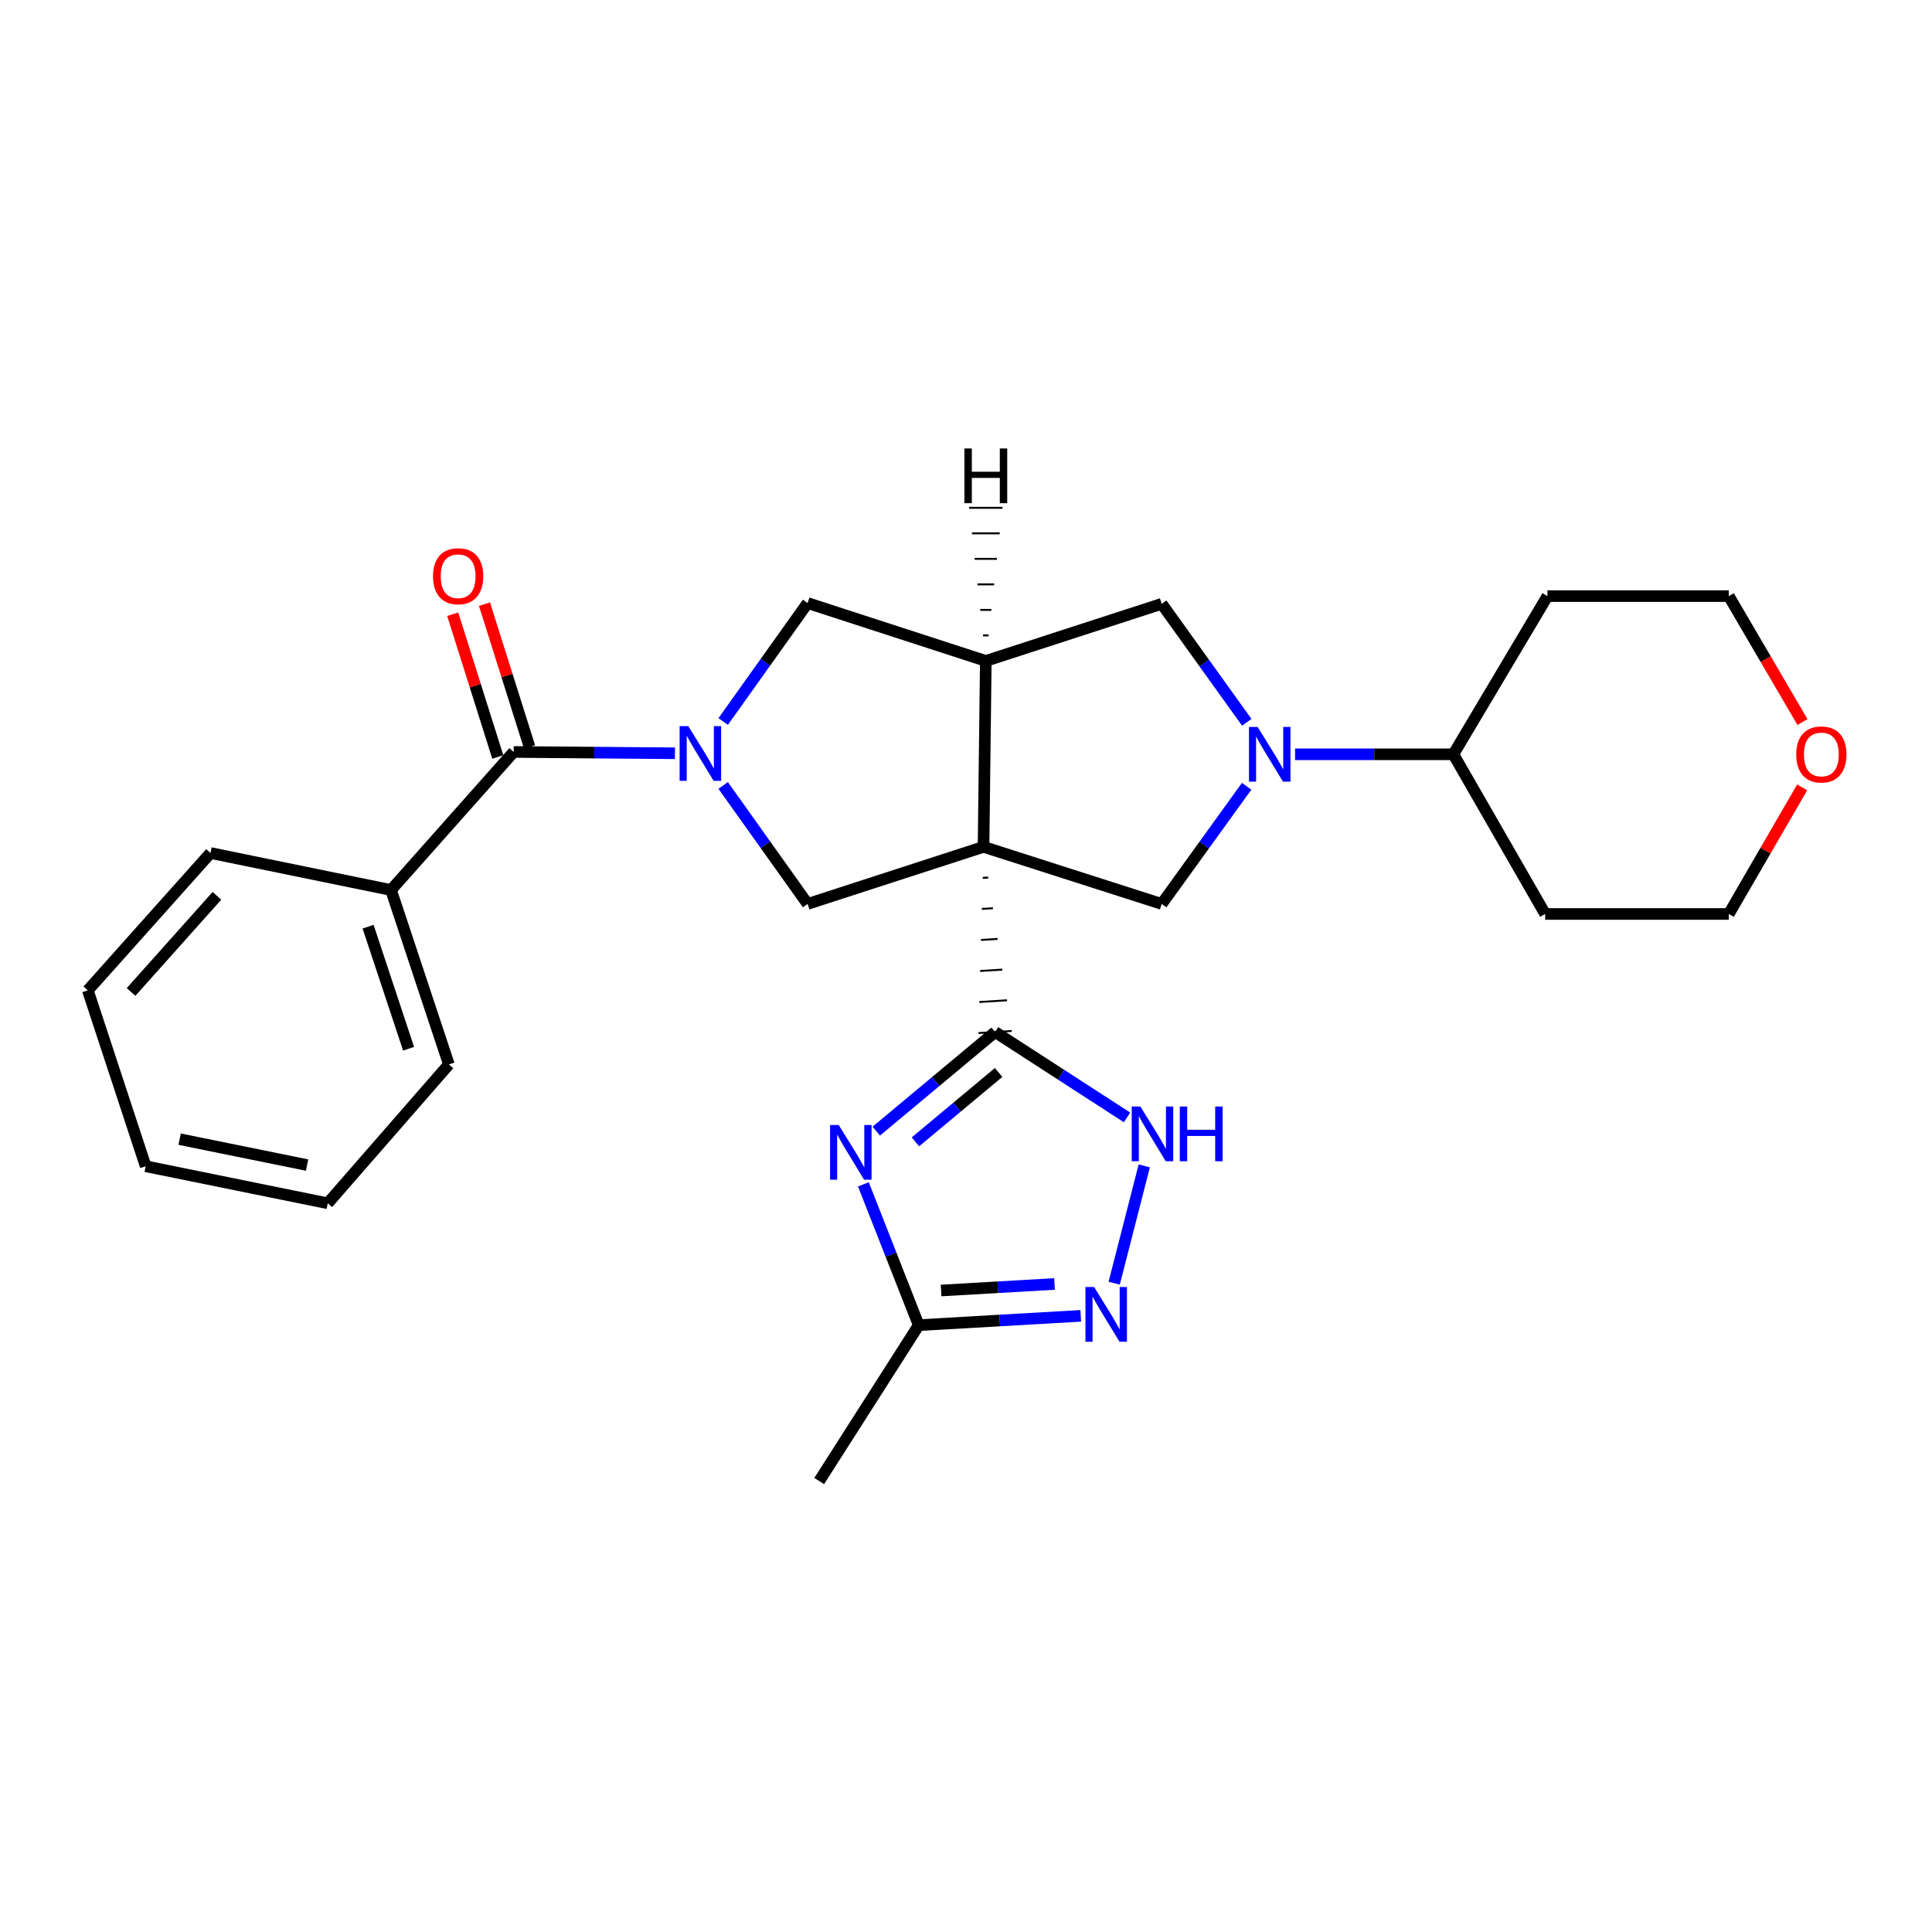 <?xml version='1.0' encoding='iso-8859-1'?>
<svg version='1.1' baseProfile='full'
              xmlns='http://www.w3.org/2000/svg'
                      xmlns:rdkit='http://www.rdkit.org/xml'
                      xmlns:xlink='http://www.w3.org/1999/xlink'
                  xml:space='preserve'
width='1000px' height='1000px' viewBox='0 0 1000 1000'>
<!-- END OF HEADER -->
<rect style='opacity:1.0;fill:#FFFFFF;stroke:none' width='1000' height='1000' x='0' y='0'> </rect>
<path class='bond-0' d='M 508.64,454.394 L 511.508,454.215' style='fill:none;fill-rule:evenodd;stroke:#000000;stroke-width:1.0px;stroke-linecap:butt;stroke-linejoin:miter;stroke-opacity:1' />
<path class='bond-0' d='M 508.203,470.456 L 513.94,470.098' style='fill:none;fill-rule:evenodd;stroke:#000000;stroke-width:1.0px;stroke-linecap:butt;stroke-linejoin:miter;stroke-opacity:1' />
<path class='bond-0' d='M 507.767,486.518 L 516.373,485.98' style='fill:none;fill-rule:evenodd;stroke:#000000;stroke-width:1.0px;stroke-linecap:butt;stroke-linejoin:miter;stroke-opacity:1' />
<path class='bond-0' d='M 507.331,502.58 L 518.805,501.863' style='fill:none;fill-rule:evenodd;stroke:#000000;stroke-width:1.0px;stroke-linecap:butt;stroke-linejoin:miter;stroke-opacity:1' />
<path class='bond-0' d='M 506.894,518.642 L 521.237,517.746' style='fill:none;fill-rule:evenodd;stroke:#000000;stroke-width:1.0px;stroke-linecap:butt;stroke-linejoin:miter;stroke-opacity:1' />
<path class='bond-0' d='M 506.458,534.704 L 523.669,533.628' style='fill:none;fill-rule:evenodd;stroke:#000000;stroke-width:1.0px;stroke-linecap:butt;stroke-linejoin:miter;stroke-opacity:1' />
<path class='bond-3' d='M 509.076,438.332 L 510.254,342.096' style='fill:none;fill-rule:evenodd;stroke:#000000;stroke-width:6px;stroke-linecap:butt;stroke-linejoin:miter;stroke-opacity:1' />
<path class='bond-5' d='M 509.076,438.332 L 418.022,467.878' style='fill:none;fill-rule:evenodd;stroke:#000000;stroke-width:6px;stroke-linecap:butt;stroke-linejoin:miter;stroke-opacity:1' />
<path class='bond-6' d='M 509.076,438.332 L 601.298,467.878' style='fill:none;fill-rule:evenodd;stroke:#000000;stroke-width:6px;stroke-linecap:butt;stroke-linejoin:miter;stroke-opacity:1' />
<path class='bond-2' d='M 515.064,534.166 L 484.309,559.819' style='fill:none;fill-rule:evenodd;stroke:#000000;stroke-width:6px;stroke-linecap:butt;stroke-linejoin:miter;stroke-opacity:1' />
<path class='bond-2' d='M 484.309,559.819 L 453.555,585.472' style='fill:none;fill-rule:evenodd;stroke:#0000FF;stroke-width:6px;stroke-linecap:butt;stroke-linejoin:miter;stroke-opacity:1' />
<path class='bond-2' d='M 516.883,555.105 L 495.355,573.062' style='fill:none;fill-rule:evenodd;stroke:#000000;stroke-width:6px;stroke-linecap:butt;stroke-linejoin:miter;stroke-opacity:1' />
<path class='bond-2' d='M 495.355,573.062 L 473.827,591.019' style='fill:none;fill-rule:evenodd;stroke:#0000FF;stroke-width:6px;stroke-linecap:butt;stroke-linejoin:miter;stroke-opacity:1' />
<path class='bond-7' d='M 515.064,534.166 L 549.208,556.266' style='fill:none;fill-rule:evenodd;stroke:#000000;stroke-width:6px;stroke-linecap:butt;stroke-linejoin:miter;stroke-opacity:1' />
<path class='bond-7' d='M 549.208,556.266 L 583.352,578.366' style='fill:none;fill-rule:evenodd;stroke:#0000FF;stroke-width:6px;stroke-linecap:butt;stroke-linejoin:miter;stroke-opacity:1' />
<path class='bond-1' d='M 374.31,406.549 L 396.166,437.214' style='fill:none;fill-rule:evenodd;stroke:#0000FF;stroke-width:6px;stroke-linecap:butt;stroke-linejoin:miter;stroke-opacity:1' />
<path class='bond-1' d='M 396.166,437.214 L 418.022,467.878' style='fill:none;fill-rule:evenodd;stroke:#000000;stroke-width:6px;stroke-linecap:butt;stroke-linejoin:miter;stroke-opacity:1' />
<path class='bond-8' d='M 349.357,389.891 L 307.615,389.552' style='fill:none;fill-rule:evenodd;stroke:#0000FF;stroke-width:6px;stroke-linecap:butt;stroke-linejoin:miter;stroke-opacity:1' />
<path class='bond-8' d='M 307.615,389.552 L 265.874,389.213' style='fill:none;fill-rule:evenodd;stroke:#000000;stroke-width:6px;stroke-linecap:butt;stroke-linejoin:miter;stroke-opacity:1' />
<path class='bond-28' d='M 374.314,373.448 L 396.168,342.797' style='fill:none;fill-rule:evenodd;stroke:#0000FF;stroke-width:6px;stroke-linecap:butt;stroke-linejoin:miter;stroke-opacity:1' />
<path class='bond-28' d='M 396.168,342.797 L 418.022,312.147' style='fill:none;fill-rule:evenodd;stroke:#000000;stroke-width:6px;stroke-linecap:butt;stroke-linejoin:miter;stroke-opacity:1' />
<path class='bond-10' d='M 446.891,613.021 L 461.208,649.462' style='fill:none;fill-rule:evenodd;stroke:#0000FF;stroke-width:6px;stroke-linecap:butt;stroke-linejoin:miter;stroke-opacity:1' />
<path class='bond-10' d='M 461.208,649.462 L 475.525,685.903' style='fill:none;fill-rule:evenodd;stroke:#000000;stroke-width:6px;stroke-linecap:butt;stroke-linejoin:miter;stroke-opacity:1' />
<path class='bond-11' d='M 510.254,342.096 L 418.022,312.147' style='fill:none;fill-rule:evenodd;stroke:#000000;stroke-width:6px;stroke-linecap:butt;stroke-linejoin:miter;stroke-opacity:1' />
<path class='bond-12' d='M 510.254,342.096 L 601.298,312.54' style='fill:none;fill-rule:evenodd;stroke:#000000;stroke-width:6px;stroke-linecap:butt;stroke-linejoin:miter;stroke-opacity:1' />
<path class='bond-32' d='M 511.692,328.887 L 508.818,328.887' style='fill:none;fill-rule:evenodd;stroke:#000000;stroke-width:1.0px;stroke-linecap:butt;stroke-linejoin:miter;stroke-opacity:1' />
<path class='bond-32' d='M 513.129,315.679 L 507.381,315.679' style='fill:none;fill-rule:evenodd;stroke:#000000;stroke-width:1.0px;stroke-linecap:butt;stroke-linejoin:miter;stroke-opacity:1' />
<path class='bond-32' d='M 514.567,302.471 L 505.944,302.47' style='fill:none;fill-rule:evenodd;stroke:#000000;stroke-width:1.0px;stroke-linecap:butt;stroke-linejoin:miter;stroke-opacity:1' />
<path class='bond-32' d='M 516.004,289.262 L 504.508,289.262' style='fill:none;fill-rule:evenodd;stroke:#000000;stroke-width:1.0px;stroke-linecap:butt;stroke-linejoin:miter;stroke-opacity:1' />
<path class='bond-32' d='M 517.442,276.054 L 503.071,276.053' style='fill:none;fill-rule:evenodd;stroke:#000000;stroke-width:1.0px;stroke-linecap:butt;stroke-linejoin:miter;stroke-opacity:1' />
<path class='bond-32' d='M 518.88,262.846 L 501.635,262.845' style='fill:none;fill-rule:evenodd;stroke:#000000;stroke-width:1.0px;stroke-linecap:butt;stroke-linejoin:miter;stroke-opacity:1' />
<path class='bond-4' d='M 645.265,406.968 L 623.282,437.423' style='fill:none;fill-rule:evenodd;stroke:#0000FF;stroke-width:6px;stroke-linecap:butt;stroke-linejoin:miter;stroke-opacity:1' />
<path class='bond-4' d='M 623.282,437.423 L 601.298,467.878' style='fill:none;fill-rule:evenodd;stroke:#000000;stroke-width:6px;stroke-linecap:butt;stroke-linejoin:miter;stroke-opacity:1' />
<path class='bond-13' d='M 670.326,390.42 L 711.292,390.42' style='fill:none;fill-rule:evenodd;stroke:#0000FF;stroke-width:6px;stroke-linecap:butt;stroke-linejoin:miter;stroke-opacity:1' />
<path class='bond-13' d='M 711.292,390.42 L 752.259,390.42' style='fill:none;fill-rule:evenodd;stroke:#000000;stroke-width:6px;stroke-linecap:butt;stroke-linejoin:miter;stroke-opacity:1' />
<path class='bond-27' d='M 645.324,373.863 L 623.311,343.201' style='fill:none;fill-rule:evenodd;stroke:#0000FF;stroke-width:6px;stroke-linecap:butt;stroke-linejoin:miter;stroke-opacity:1' />
<path class='bond-27' d='M 623.311,343.201 L 601.298,312.54' style='fill:none;fill-rule:evenodd;stroke:#000000;stroke-width:6px;stroke-linecap:butt;stroke-linejoin:miter;stroke-opacity:1' />
<path class='bond-9' d='M 592.269,603.459 L 576.705,664.174' style='fill:none;fill-rule:evenodd;stroke:#0000FF;stroke-width:6px;stroke-linecap:butt;stroke-linejoin:miter;stroke-opacity:1' />
<path class='bond-14' d='M 274.096,386.617 L 262.432,349.668' style='fill:none;fill-rule:evenodd;stroke:#000000;stroke-width:6px;stroke-linecap:butt;stroke-linejoin:miter;stroke-opacity:1' />
<path class='bond-14' d='M 262.432,349.668 L 250.768,312.72' style='fill:none;fill-rule:evenodd;stroke:#FF0000;stroke-width:6px;stroke-linecap:butt;stroke-linejoin:miter;stroke-opacity:1' />
<path class='bond-14' d='M 257.651,391.808 L 245.987,354.86' style='fill:none;fill-rule:evenodd;stroke:#000000;stroke-width:6px;stroke-linecap:butt;stroke-linejoin:miter;stroke-opacity:1' />
<path class='bond-14' d='M 245.987,354.86 L 234.323,317.911' style='fill:none;fill-rule:evenodd;stroke:#FF0000;stroke-width:6px;stroke-linecap:butt;stroke-linejoin:miter;stroke-opacity:1' />
<path class='bond-15' d='M 265.874,389.213 L 202.393,460.674' style='fill:none;fill-rule:evenodd;stroke:#000000;stroke-width:6px;stroke-linecap:butt;stroke-linejoin:miter;stroke-opacity:1' />
<path class='bond-29' d='M 559.396,681.075 L 517.46,683.489' style='fill:none;fill-rule:evenodd;stroke:#0000FF;stroke-width:6px;stroke-linecap:butt;stroke-linejoin:miter;stroke-opacity:1' />
<path class='bond-29' d='M 517.46,683.489 L 475.525,685.903' style='fill:none;fill-rule:evenodd;stroke:#000000;stroke-width:6px;stroke-linecap:butt;stroke-linejoin:miter;stroke-opacity:1' />
<path class='bond-29' d='M 545.824,664.583 L 516.469,666.273' style='fill:none;fill-rule:evenodd;stroke:#0000FF;stroke-width:6px;stroke-linecap:butt;stroke-linejoin:miter;stroke-opacity:1' />
<path class='bond-29' d='M 516.469,666.273 L 487.115,667.962' style='fill:none;fill-rule:evenodd;stroke:#000000;stroke-width:6px;stroke-linecap:butt;stroke-linejoin:miter;stroke-opacity:1' />
<path class='bond-19' d='M 475.525,685.903 L 424.02,766.58' style='fill:none;fill-rule:evenodd;stroke:#000000;stroke-width:6px;stroke-linecap:butt;stroke-linejoin:miter;stroke-opacity:1' />
<path class='bond-17' d='M 752.259,390.42 L 799.778,473.071' style='fill:none;fill-rule:evenodd;stroke:#000000;stroke-width:6px;stroke-linecap:butt;stroke-linejoin:miter;stroke-opacity:1' />
<path class='bond-18' d='M 752.259,390.42 L 800.956,308.545' style='fill:none;fill-rule:evenodd;stroke:#000000;stroke-width:6px;stroke-linecap:butt;stroke-linejoin:miter;stroke-opacity:1' />
<path class='bond-22' d='M 202.393,460.674 L 232.342,550.942' style='fill:none;fill-rule:evenodd;stroke:#000000;stroke-width:6px;stroke-linecap:butt;stroke-linejoin:miter;stroke-opacity:1' />
<path class='bond-22' d='M 190.518,479.644 L 211.482,542.832' style='fill:none;fill-rule:evenodd;stroke:#000000;stroke-width:6px;stroke-linecap:butt;stroke-linejoin:miter;stroke-opacity:1' />
<path class='bond-23' d='M 202.393,460.674 L 108.954,441.522' style='fill:none;fill-rule:evenodd;stroke:#000000;stroke-width:6px;stroke-linecap:butt;stroke-linejoin:miter;stroke-opacity:1' />
<path class='bond-16' d='M 932.964,373.728 L 913.895,341.136' style='fill:none;fill-rule:evenodd;stroke:#FF0000;stroke-width:6px;stroke-linecap:butt;stroke-linejoin:miter;stroke-opacity:1' />
<path class='bond-16' d='M 913.895,341.136 L 894.827,308.545' style='fill:none;fill-rule:evenodd;stroke:#000000;stroke-width:6px;stroke-linecap:butt;stroke-linejoin:miter;stroke-opacity:1' />
<path class='bond-30' d='M 932.791,407.568 L 913.809,440.32' style='fill:none;fill-rule:evenodd;stroke:#FF0000;stroke-width:6px;stroke-linecap:butt;stroke-linejoin:miter;stroke-opacity:1' />
<path class='bond-30' d='M 913.809,440.32 L 894.827,473.071' style='fill:none;fill-rule:evenodd;stroke:#000000;stroke-width:6px;stroke-linecap:butt;stroke-linejoin:miter;stroke-opacity:1' />
<path class='bond-20' d='M 799.778,473.071 L 894.827,473.071' style='fill:none;fill-rule:evenodd;stroke:#000000;stroke-width:6px;stroke-linecap:butt;stroke-linejoin:miter;stroke-opacity:1' />
<path class='bond-21' d='M 800.956,308.545 L 894.827,308.545' style='fill:none;fill-rule:evenodd;stroke:#000000;stroke-width:6px;stroke-linecap:butt;stroke-linejoin:miter;stroke-opacity:1' />
<path class='bond-25' d='M 232.342,550.942 L 169.647,622.815' style='fill:none;fill-rule:evenodd;stroke:#000000;stroke-width:6px;stroke-linecap:butt;stroke-linejoin:miter;stroke-opacity:1' />
<path class='bond-24' d='M 108.954,441.522 L 45.455,512.61' style='fill:none;fill-rule:evenodd;stroke:#000000;stroke-width:6px;stroke-linecap:butt;stroke-linejoin:miter;stroke-opacity:1' />
<path class='bond-24' d='M 112.29,463.674 L 67.841,513.435' style='fill:none;fill-rule:evenodd;stroke:#000000;stroke-width:6px;stroke-linecap:butt;stroke-linejoin:miter;stroke-opacity:1' />
<path class='bond-26' d='M 45.455,512.61 L 75.403,603.654' style='fill:none;fill-rule:evenodd;stroke:#000000;stroke-width:6px;stroke-linecap:butt;stroke-linejoin:miter;stroke-opacity:1' />
<path class='bond-31' d='M 169.647,622.815 L 75.403,603.654' style='fill:none;fill-rule:evenodd;stroke:#000000;stroke-width:6px;stroke-linecap:butt;stroke-linejoin:miter;stroke-opacity:1' />
<path class='bond-31' d='M 158.946,603.041 L 92.976,589.629' style='fill:none;fill-rule:evenodd;stroke:#000000;stroke-width:6px;stroke-linecap:butt;stroke-linejoin:miter;stroke-opacity:1' />
<path  class='atom-2' d='M 356.253 375.838
L 365.533 390.838
Q 366.453 392.318, 367.933 394.998
Q 369.413 397.678, 369.493 397.838
L 369.493 375.838
L 373.253 375.838
L 373.253 404.158
L 369.373 404.158
L 359.413 387.758
Q 358.253 385.838, 357.013 383.638
Q 355.813 381.438, 355.453 380.758
L 355.453 404.158
L 351.773 404.158
L 351.773 375.838
L 356.253 375.838
' fill='#0000FF'/>
<path  class='atom-3' d='M 434.123 582.299
L 443.403 597.299
Q 444.323 598.779, 445.803 601.459
Q 447.283 604.139, 447.363 604.299
L 447.363 582.299
L 451.123 582.299
L 451.123 610.619
L 447.243 610.619
L 437.283 594.219
Q 436.123 592.299, 434.883 590.099
Q 433.683 587.899, 433.323 587.219
L 433.323 610.619
L 429.643 610.619
L 429.643 582.299
L 434.123 582.299
' fill='#0000FF'/>
<path  class='atom-5' d='M 650.95 376.26
L 660.23 391.26
Q 661.15 392.74, 662.63 395.42
Q 664.11 398.1, 664.19 398.26
L 664.19 376.26
L 667.95 376.26
L 667.95 404.58
L 664.07 404.58
L 654.11 388.18
Q 652.95 386.26, 651.71 384.06
Q 650.51 381.86, 650.15 381.18
L 650.15 404.58
L 646.47 404.58
L 646.47 376.26
L 650.95 376.26
' fill='#0000FF'/>
<path  class='atom-8' d='M 590.257 572.728
L 599.537 587.728
Q 600.457 589.208, 601.937 591.888
Q 603.417 594.568, 603.497 594.728
L 603.497 572.728
L 607.257 572.728
L 607.257 601.048
L 603.377 601.048
L 593.417 584.648
Q 592.257 582.728, 591.017 580.528
Q 589.817 578.328, 589.457 577.648
L 589.457 601.048
L 585.777 601.048
L 585.777 572.728
L 590.257 572.728
' fill='#0000FF'/>
<path  class='atom-8' d='M 610.657 572.728
L 614.497 572.728
L 614.497 584.768
L 628.977 584.768
L 628.977 572.728
L 632.817 572.728
L 632.817 601.048
L 628.977 601.048
L 628.977 587.968
L 614.497 587.968
L 614.497 601.048
L 610.657 601.048
L 610.657 572.728
' fill='#0000FF'/>
<path  class='atom-10' d='M 566.306 666.157
L 575.586 681.157
Q 576.506 682.637, 577.986 685.317
Q 579.466 687.997, 579.546 688.157
L 579.546 666.157
L 583.306 666.157
L 583.306 694.477
L 579.426 694.477
L 569.466 678.077
Q 568.306 676.157, 567.066 673.957
Q 565.866 671.757, 565.506 671.077
L 565.506 694.477
L 561.826 694.477
L 561.826 666.157
L 566.306 666.157
' fill='#0000FF'/>
<path  class='atom-15' d='M 224.132 298.249
Q 224.132 291.449, 227.492 287.649
Q 230.852 283.849, 237.132 283.849
Q 243.412 283.849, 246.772 287.649
Q 250.132 291.449, 250.132 298.249
Q 250.132 305.129, 246.732 309.049
Q 243.332 312.929, 237.132 312.929
Q 230.892 312.929, 227.492 309.049
Q 224.132 305.169, 224.132 298.249
M 237.132 309.729
Q 241.452 309.729, 243.772 306.849
Q 246.132 303.929, 246.132 298.249
Q 246.132 292.689, 243.772 289.889
Q 241.452 287.049, 237.132 287.049
Q 232.812 287.049, 230.452 289.849
Q 228.132 292.649, 228.132 298.249
Q 228.132 303.969, 230.452 306.849
Q 232.812 309.729, 237.132 309.729
' fill='#FF0000'/>
<path  class='atom-17' d='M 929.729 390.5
Q 929.729 383.7, 933.089 379.9
Q 936.449 376.1, 942.729 376.1
Q 949.009 376.1, 952.369 379.9
Q 955.729 383.7, 955.729 390.5
Q 955.729 397.38, 952.329 401.3
Q 948.929 405.18, 942.729 405.18
Q 936.489 405.18, 933.089 401.3
Q 929.729 397.42, 929.729 390.5
M 942.729 401.98
Q 947.049 401.98, 949.369 399.1
Q 951.729 396.18, 951.729 390.5
Q 951.729 384.94, 949.369 382.14
Q 947.049 379.3, 942.729 379.3
Q 938.409 379.3, 936.049 382.1
Q 933.729 384.9, 933.729 390.5
Q 933.729 396.22, 936.049 399.1
Q 938.409 401.98, 942.729 401.98
' fill='#FF0000'/>
<path  class='atom-28' d='M 499.178 232.13
L 503.018 232.13
L 503.018 244.17
L 517.498 244.17
L 517.498 232.13
L 521.338 232.13
L 521.338 260.45
L 517.498 260.45
L 517.498 247.37
L 503.018 247.37
L 503.018 260.45
L 499.178 260.45
L 499.178 232.13
' fill='#000000'/>
</svg>
